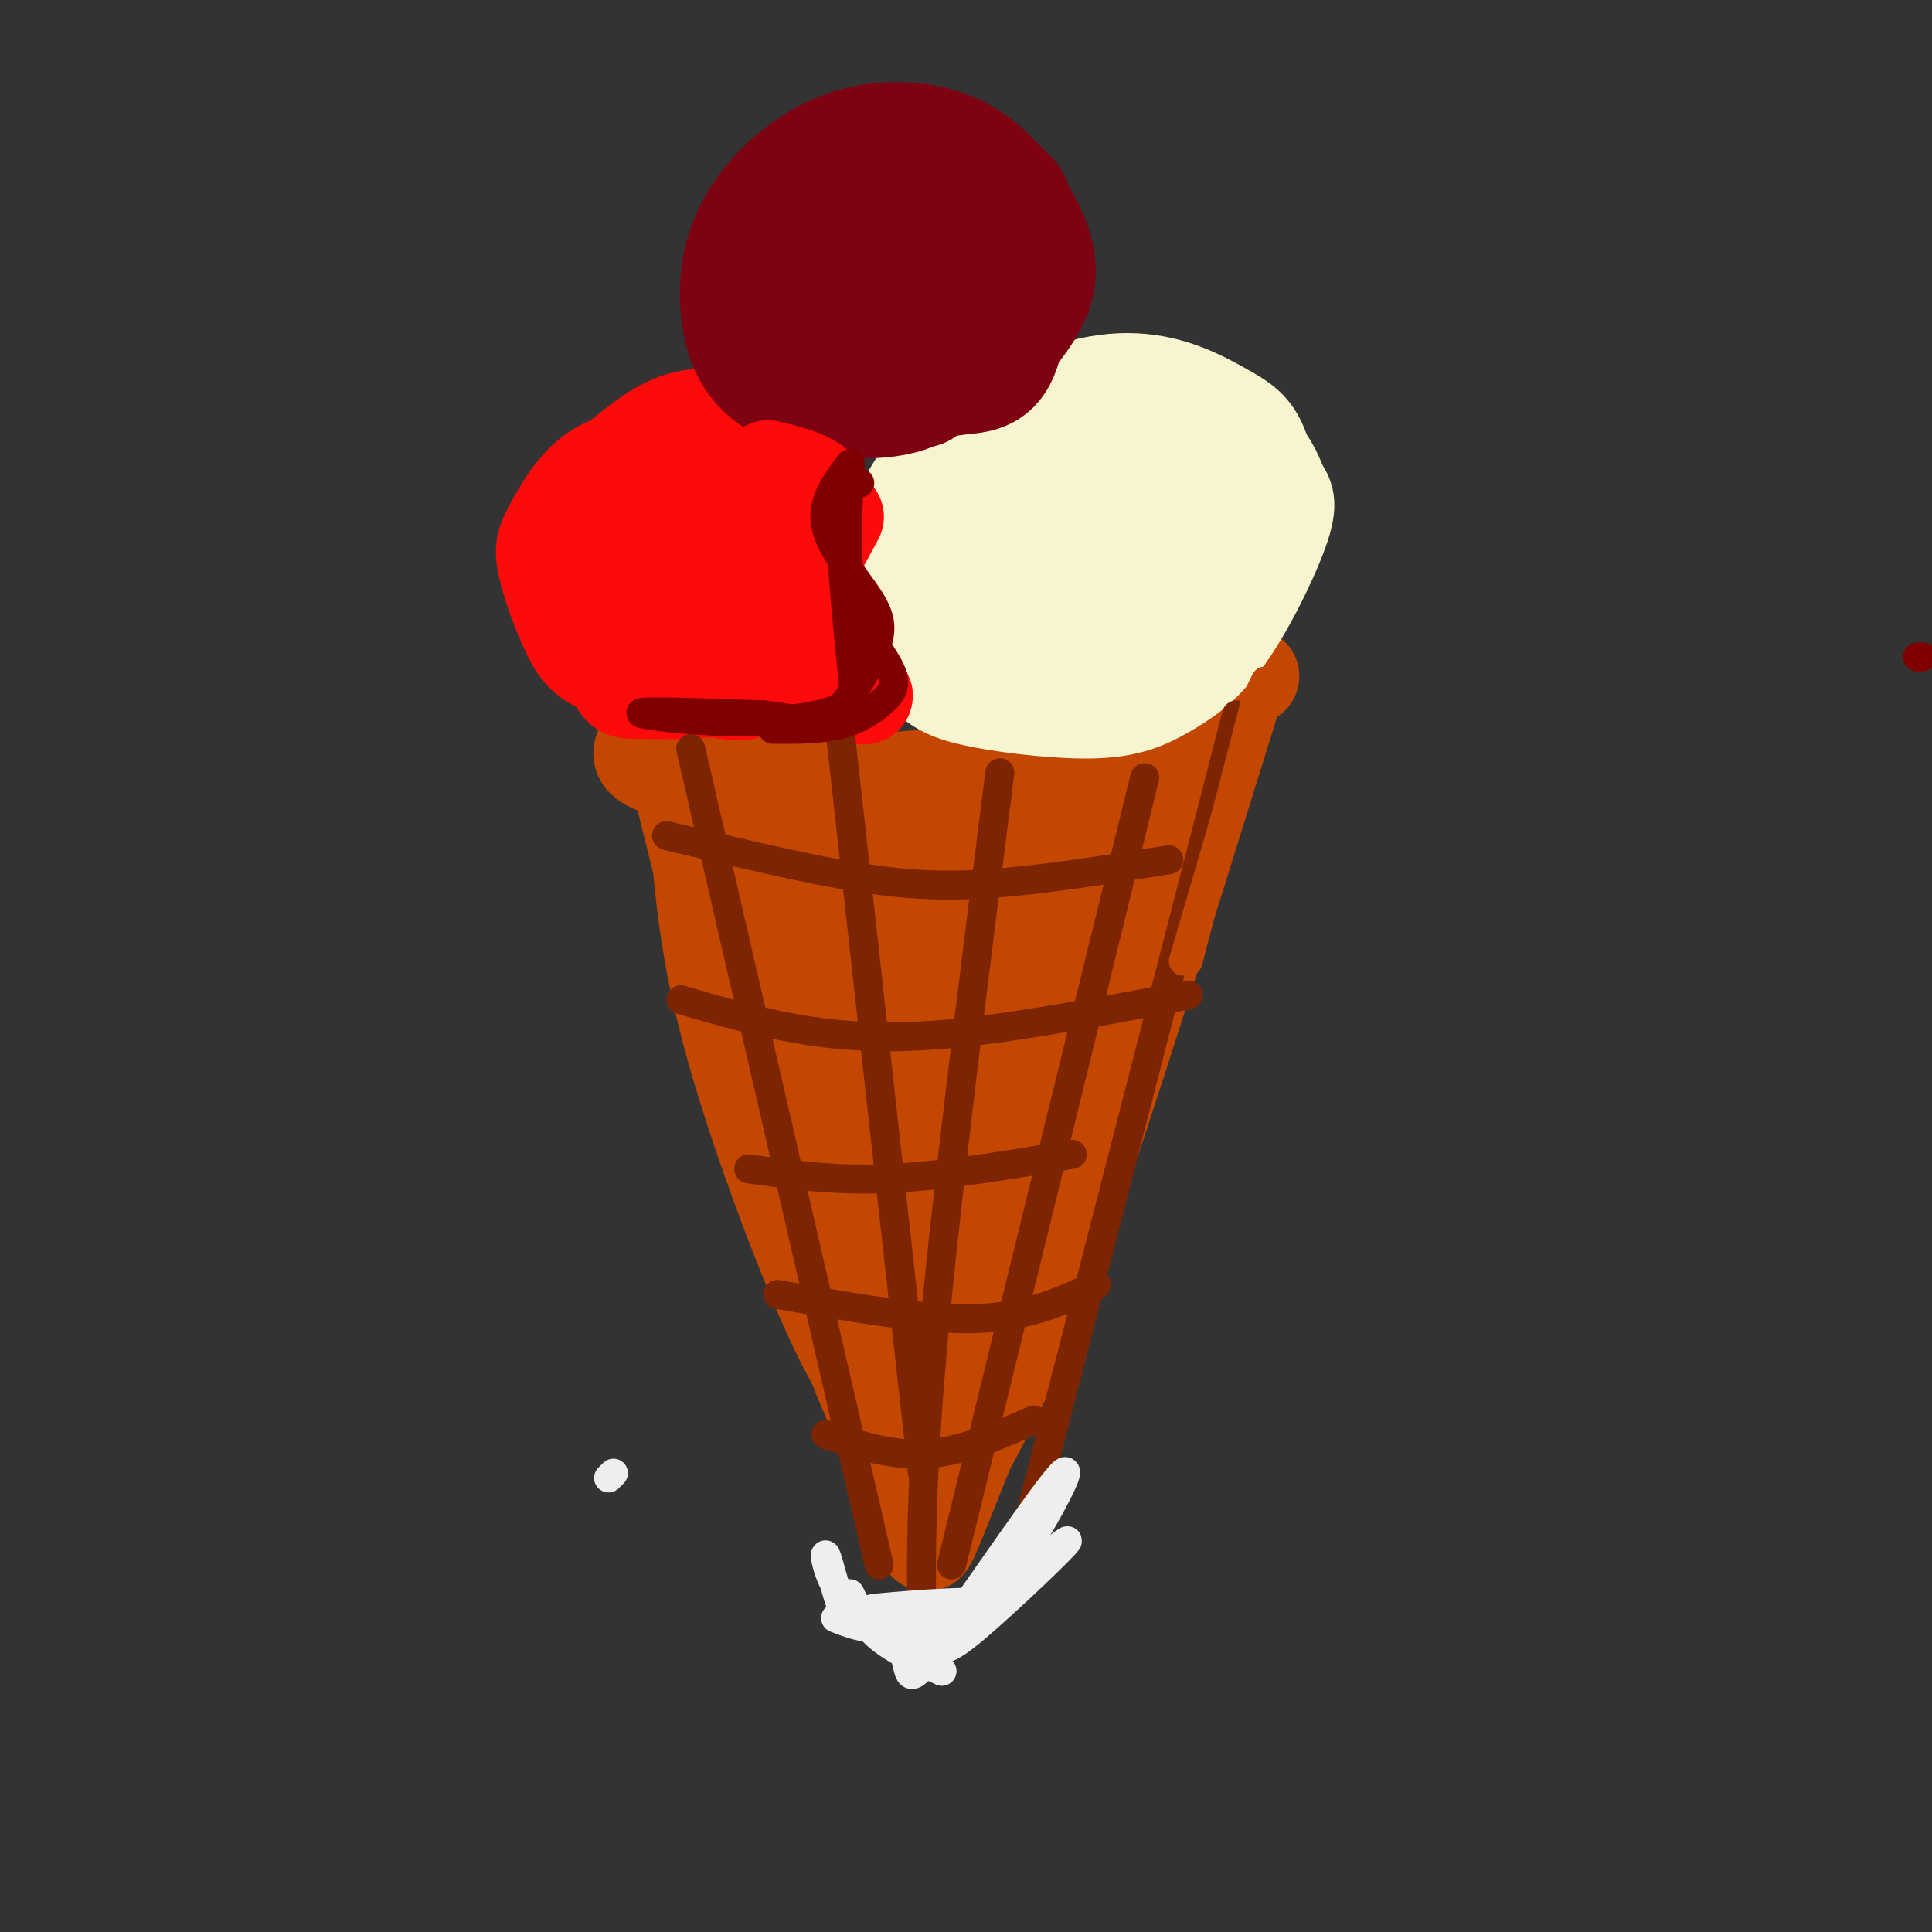 <svg viewBox='0 0 400 400' version='1.1' xmlns='http://www.w3.org/2000/svg' xmlns:xlink='http://www.w3.org/1999/xlink'><rect x="0" y="0" width="400" height="400" fill="#333333" stroke="none"/><g fill='none' stroke='rgb(195,71,1)' stroke-width='6' stroke-linecap='round' stroke-linejoin='round'><path d='M133,159c4.044,16.933 8.089,33.867 18,67c9.911,33.133 25.689,82.467 37,89c11.311,6.533 18.156,-29.733 25,-66'/><path d='M213,249c13.086,-34.054 33.301,-86.190 40,-104c6.699,-17.810 -0.120,-1.295 -2,5c-1.880,6.295 1.177,2.370 -16,2c-17.177,-0.370 -54.589,2.815 -92,6'/><path d='M143,158c-17.000,0.500 -13.500,-1.250 -10,-3'/><path d='M137,161c1.814,-1.420 3.627,-2.839 3,-1c-0.627,1.839 -3.696,6.938 -3,7c0.696,0.062 5.156,-4.911 5,-4c-0.156,0.911 -4.926,7.707 -4,8c0.926,0.293 7.550,-5.916 10,-7c2.450,-1.084 0.725,2.958 -1,7'/></g>
<g fill='none' stroke='rgb(195,71,1)' stroke-width='20' stroke-linecap='round' stroke-linejoin='round'><path d='M179,178c2.429,3.304 4.857,6.607 -3,4c-7.857,-2.607 -26.000,-11.125 -28,-14c-2.000,-2.875 12.143,-0.107 14,1c1.857,1.107 -8.571,0.554 -19,0'/><path d='M143,169c14.655,-1.060 60.792,-3.708 66,-4c5.208,-0.292 -30.512,1.774 -38,2c-7.488,0.226 13.256,-1.387 34,-3'/><path d='M205,164c12.089,-5.222 25.311,-16.778 24,-3c-1.311,13.778 -17.156,52.889 -33,92'/><path d='M196,253c-7.718,22.954 -10.512,34.338 -8,24c2.512,-10.338 10.330,-42.399 11,-39c0.670,3.399 -5.809,42.257 -9,58c-3.191,15.743 -3.096,8.372 -3,1'/><path d='M187,297c-1.444,-8.156 -3.556,-29.044 -7,-45c-3.444,-15.956 -8.222,-26.978 -13,-38'/><path d='M153,178c0.000,0.000 24.000,89.000 24,89'/><path d='M145,178c1.314,13.181 2.627,26.362 11,52c8.373,25.638 23.804,63.735 26,55c2.196,-8.735 -8.844,-64.300 -13,-89c-4.156,-24.700 -1.426,-18.535 1,-19c2.426,-0.465 4.550,-7.562 6,-8c1.450,-0.438 2.225,5.781 3,12'/><path d='M179,181c-1.618,14.308 -7.162,44.077 -7,53c0.162,8.923 6.029,-3.002 13,-20c6.971,-16.998 15.047,-39.070 13,-33c-2.047,6.070 -14.217,40.281 -19,56c-4.783,15.719 -2.179,12.945 4,-2c6.179,-14.945 15.933,-42.062 21,-55c5.067,-12.938 5.448,-11.697 1,6c-4.448,17.697 -13.724,51.848 -23,86'/><path d='M215,170c0.000,0.000 -16.000,65.000 -16,65'/><path d='M135,153c-2.839,2.604 -5.678,5.209 11,8c16.678,2.791 52.872,5.769 71,6c18.128,0.231 18.188,-2.284 21,-5c2.812,-2.716 8.375,-5.633 11,-8c2.625,-2.367 2.313,-4.183 2,-6'/><path d='M251,148c-10.147,2.281 -36.514,10.982 -52,14c-15.486,3.018 -20.093,0.351 -28,-2c-7.907,-2.351 -19.116,-4.386 -24,-6c-4.884,-1.614 -3.442,-2.807 -2,-4'/><path d='M145,150c4.119,1.619 15.417,7.667 23,11c7.583,3.333 11.452,3.952 26,0c14.548,-3.952 39.774,-12.476 65,-21'/><path d='M255,145c-12.917,41.583 -25.833,83.167 -35,109c-9.167,25.833 -14.583,35.917 -20,46'/><path d='M200,300c-6.089,15.022 -11.311,29.578 -6,10c5.311,-19.578 21.156,-73.289 37,-127'/><path d='M229,187c0.000,0.000 -34.000,102.000 -34,102'/></g>
<g fill='none' stroke='rgb(253,10,10)' stroke-width='20' stroke-linecap='round' stroke-linejoin='round'><path d='M146,120c1.276,-6.611 2.553,-13.222 -1,-18c-3.553,-4.778 -11.934,-7.724 -18,-6c-6.066,1.724 -9.817,8.119 -12,12c-2.183,3.881 -2.799,5.248 -2,9c0.799,3.752 3.013,9.889 5,14c1.987,4.111 3.746,6.196 10,8c6.254,1.804 17.001,3.326 22,4c4.999,0.674 4.248,0.499 6,-3c1.752,-3.499 6.005,-10.322 8,-15c1.995,-4.678 1.731,-7.213 0,-13c-1.731,-5.787 -4.927,-14.827 -9,-20c-4.073,-5.173 -9.021,-6.478 -14,-5c-4.979,1.478 -9.990,5.739 -15,10'/><path d='M126,97c-3.914,3.603 -6.198,7.609 -8,12c-1.802,4.391 -3.122,9.166 -1,15c2.122,5.834 7.685,12.726 10,16c2.315,3.274 1.382,2.931 7,3c5.618,0.069 17.788,0.551 25,-4c7.212,-4.551 9.465,-14.135 10,-20c0.535,-5.865 -0.647,-8.012 -5,-12c-4.353,-3.988 -11.875,-9.817 -18,-12c-6.125,-2.183 -10.851,-0.720 -15,2c-4.149,2.720 -7.719,6.696 -10,10c-2.281,3.304 -3.271,5.937 -2,10c1.271,4.063 4.804,9.555 10,13c5.196,3.445 12.056,4.841 16,5c3.944,0.159 4.972,-0.921 6,-2'/><path d='M151,133c1.910,-2.344 3.686,-7.206 3,-12c-0.686,-4.794 -3.833,-9.522 -7,-11c-3.167,-1.478 -6.353,0.294 -9,5c-2.647,4.706 -4.756,12.344 -3,14c1.756,1.656 7.378,-2.672 13,-7'/></g>
<g fill='none' stroke='rgb(247,245,208)' stroke-width='20' stroke-linecap='round' stroke-linejoin='round'><path d='M253,109c-0.871,-5.625 -1.742,-11.250 -4,-16c-2.258,-4.750 -5.902,-8.626 -13,-9c-7.098,-0.374 -17.651,2.755 -24,6c-6.349,3.245 -8.494,6.607 -11,10c-2.506,3.393 -5.372,6.817 -6,12c-0.628,5.183 0.981,12.124 2,16c1.019,3.876 1.449,4.686 7,7c5.551,2.314 16.224,6.131 23,7c6.776,0.869 9.655,-1.211 13,-2c3.345,-0.789 7.157,-0.286 12,-6c4.843,-5.714 10.717,-17.645 13,-24c2.283,-6.355 0.974,-7.134 0,-9c-0.974,-1.866 -1.613,-4.820 -5,-8c-3.387,-3.180 -9.522,-6.586 -18,-9c-8.478,-2.414 -19.299,-3.836 -29,-1c-9.701,2.836 -18.280,9.931 -23,17c-4.720,7.069 -5.579,14.111 -6,19c-0.421,4.889 -0.403,7.626 1,11c1.403,3.374 4.190,7.385 7,10c2.810,2.615 5.642,3.833 12,5c6.358,1.167 16.240,2.282 23,2c6.760,-0.282 10.397,-1.960 14,-4c3.603,-2.040 7.172,-4.440 10,-8c2.828,-3.560 4.914,-8.280 7,-13'/><path d='M258,122c2.260,-3.798 4.411,-6.792 5,-12c0.589,-5.208 -0.384,-12.629 -2,-17c-1.616,-4.371 -3.875,-5.691 -8,-8c-4.125,-2.309 -10.116,-5.608 -18,-6c-7.884,-0.392 -17.663,2.123 -25,9c-7.337,6.877 -12.234,18.116 -14,25c-1.766,6.884 -0.403,9.414 1,12c1.403,2.586 2.846,5.229 7,8c4.154,2.771 11.021,5.671 16,7c4.979,1.329 8.072,1.087 11,1c2.928,-0.087 5.693,-0.018 9,-4c3.307,-3.982 7.157,-12.014 9,-18c1.843,-5.986 1.680,-9.927 -2,-14c-3.680,-4.073 -10.876,-8.279 -15,-10c-4.124,-1.721 -5.175,-0.956 -8,0c-2.825,0.956 -7.424,2.102 -12,6c-4.576,3.898 -9.130,10.548 -8,16c1.130,5.452 7.942,9.707 15,11c7.058,1.293 14.361,-0.377 18,-2c3.639,-1.623 3.615,-3.198 4,-5c0.385,-1.802 1.181,-3.831 1,-6c-0.181,-2.169 -1.337,-4.477 -5,-5c-3.663,-0.523 -9.831,0.738 -16,2'/><path d='M221,112c-4.311,0.756 -7.089,1.644 -7,4c0.089,2.356 3.044,6.178 6,10'/></g>
<g fill='none' stroke='rgb(125,2,18)' stroke-width='20' stroke-linecap='round' stroke-linejoin='round'><path d='M200,39c-7.201,-0.584 -14.401,-1.169 -19,0c-4.599,1.169 -6.596,4.091 -10,7c-3.404,2.909 -8.213,5.805 -10,10c-1.787,4.195 -0.550,9.690 0,13c0.550,3.310 0.413,4.436 7,6c6.587,1.564 19.899,3.566 27,4c7.101,0.434 7.990,-0.699 11,-4c3.010,-3.301 8.142,-8.769 10,-14c1.858,-5.231 0.442,-10.224 -2,-15c-2.442,-4.776 -5.912,-9.334 -12,-12c-6.088,-2.666 -14.796,-3.441 -21,-3c-6.204,0.441 -9.904,2.099 -14,6c-4.096,3.901 -8.587,10.047 -10,14c-1.413,3.953 0.251,5.713 2,9c1.749,3.287 3.582,8.102 9,12c5.418,3.898 14.421,6.880 20,8c5.579,1.120 7.733,0.378 11,0c3.267,-0.378 7.648,-0.394 10,-6c2.352,-5.606 2.676,-16.803 3,-28'/><path d='M212,46c0.216,-5.648 -0.745,-5.769 -3,-8c-2.255,-2.231 -5.805,-6.572 -12,-9c-6.195,-2.428 -15.036,-2.943 -23,0c-7.964,2.943 -15.051,9.343 -19,16c-3.949,6.657 -4.759,13.572 -4,20c0.759,6.428 3.087,12.369 10,16c6.913,3.631 18.410,4.952 26,3c7.590,-1.952 11.273,-7.176 14,-12c2.727,-4.824 4.499,-9.249 6,-15c1.501,-5.751 2.733,-12.830 0,-17c-2.733,-4.170 -9.430,-5.433 -15,-6c-5.570,-0.567 -10.012,-0.439 -15,2c-4.988,2.439 -10.522,7.189 -13,11c-2.478,3.811 -1.899,6.684 -2,10c-0.101,3.316 -0.883,7.074 4,12c4.883,4.926 15.430,11.018 21,13c5.570,1.982 6.163,-0.148 7,-5c0.837,-4.852 1.919,-12.426 3,-20'/><path d='M197,57c0.518,-4.062 0.313,-4.218 -1,-5c-1.313,-0.782 -3.734,-2.192 -8,-3c-4.266,-0.808 -10.378,-1.015 -14,2c-3.622,3.015 -4.754,9.251 -5,13c-0.246,3.749 0.395,5.009 5,5c4.605,-0.009 13.173,-1.288 15,-2c1.827,-0.712 -3.086,-0.856 -8,-1'/></g>
<g fill='none' stroke='rgb(253,10,10)' stroke-width='20' stroke-linecap='round' stroke-linejoin='round'><path d='M159,97c5.689,1.378 11.378,2.756 12,7c0.622,4.244 -3.822,11.356 -5,17c-1.178,5.644 0.911,9.822 3,14'/><path d='M169,135c3.221,4.357 9.775,8.250 10,9c0.225,0.750 -5.878,-1.644 -9,-4c-3.122,-2.356 -3.264,-4.673 -4,-7c-0.736,-2.327 -2.068,-4.665 -1,-9c1.068,-4.335 4.534,-10.668 8,-17'/><path d='M169,141c0.000,0.000 -33.000,-8.000 -33,-8'/></g>
<g fill='none' stroke='rgb(125,37,2)' stroke-width='6' stroke-linecap='round' stroke-linejoin='round'><path d='M138,173c12.711,3.044 25.422,6.089 36,8c10.578,1.911 19.022,2.689 30,2c10.978,-0.689 24.489,-2.844 38,-5'/><path d='M141,207c7.667,2.244 15.333,4.489 24,6c8.667,1.511 18.333,2.289 32,1c13.667,-1.289 31.333,-4.644 49,-8'/><path d='M155,242c8.917,1.250 17.833,2.500 29,2c11.167,-0.500 24.583,-2.750 38,-5'/><path d='M161,268c15.000,2.667 30.000,5.333 41,5c11.000,-0.333 18.000,-3.667 25,-7'/><path d='M171,297c6.917,2.250 13.833,4.500 21,4c7.167,-0.500 14.583,-3.750 22,-7'/><path d='M143,155c0.000,0.000 39.000,169.000 39,169'/><path d='M174,152c0.000,0.000 17.000,153.000 17,153'/><path d='M207,160c-5.667,44.750 -11.333,89.500 -14,120c-2.667,30.500 -2.333,46.750 -2,63'/><path d='M237,161c0.000,0.000 -40.000,163.000 -40,163'/><path d='M256,148c0.000,0.000 -44.000,171.000 -44,171'/></g>
<g fill='none' stroke='rgb(238,238,238)' stroke-width='6' stroke-linecap='round' stroke-linejoin='round'><path d='M126,306c0.000,0.000 1.000,-1.000 1,-1'/><path d='M173,335c3.713,1.450 7.426,2.900 15,2c7.574,-0.900 19.010,-4.148 16,-5c-3.010,-0.852 -20.464,0.694 -23,1c-2.536,0.306 9.847,-0.627 13,0c3.153,0.627 -2.923,2.813 -9,5'/><path d='M185,338c1.444,0.296 9.555,-1.464 11,-1c1.445,0.464 -3.776,3.152 -5,4c-1.224,0.848 1.548,-0.144 3,0c1.452,0.144 1.583,1.423 8,-4c6.417,-5.423 19.119,-17.550 19,-18c-0.119,-0.450 -13.060,10.775 -26,22'/><path d='M195,341c-2.784,2.999 3.257,-0.503 11,-11c7.743,-10.497 17.189,-27.989 14,-25c-3.189,2.989 -19.012,26.459 -26,36c-6.988,9.541 -5.139,5.155 -7,1c-1.861,-4.155 -7.430,-8.077 -13,-12'/><path d='M174,330c-2.838,-4.218 -3.432,-8.763 -3,-8c0.432,0.763 1.889,6.834 3,10c1.111,3.166 1.875,3.426 2,2c0.125,-1.426 -0.389,-4.538 0,-4c0.389,0.538 1.683,4.725 5,8c3.317,3.275 8.659,5.637 14,8'/><path d='M195,346c0.178,-0.400 -6.378,-5.400 -8,-8c-1.622,-2.600 1.689,-2.800 5,-3'/></g>
<g fill='none' stroke='rgb(195,71,1)' stroke-width='6' stroke-linecap='round' stroke-linejoin='round'><path d='M262,141c0.000,0.000 -1.000,2.000 -1,2'/><path d='M262,141c0.000,0.000 -17.000,58.000 -17,58'/><path d='M260,145c0.000,0.000 -14.000,54.000 -14,54'/></g>
<g fill='none' stroke='rgb(128,0,0)' stroke-width='6' stroke-linecap='round' stroke-linejoin='round'><path d='M398,136c0.000,0.000 -1.000,0.000 -1,0'/><path d='M178,100c-1.917,-0.750 -3.833,-1.500 -4,6c-0.167,7.500 1.417,23.250 3,39'/><path d='M177,145c-10.156,6.733 -37.044,4.067 -43,3c-5.956,-1.067 9.022,-0.533 24,0'/><path d='M158,148c6.364,0.663 10.274,2.321 14,0c3.726,-2.321 7.267,-8.622 9,-13c1.733,-4.378 1.659,-6.832 -1,-11c-2.659,-4.168 -7.903,-10.048 -9,-15c-1.097,-4.952 1.951,-8.976 5,-13'/><path d='M176,96c0.298,2.426 -1.456,14.990 0,24c1.456,9.010 6.122,14.467 8,18c1.878,3.533 0.967,5.144 -1,7c-1.967,1.856 -4.991,3.959 -9,5c-4.009,1.041 -9.005,1.021 -14,1'/></g>
</svg>